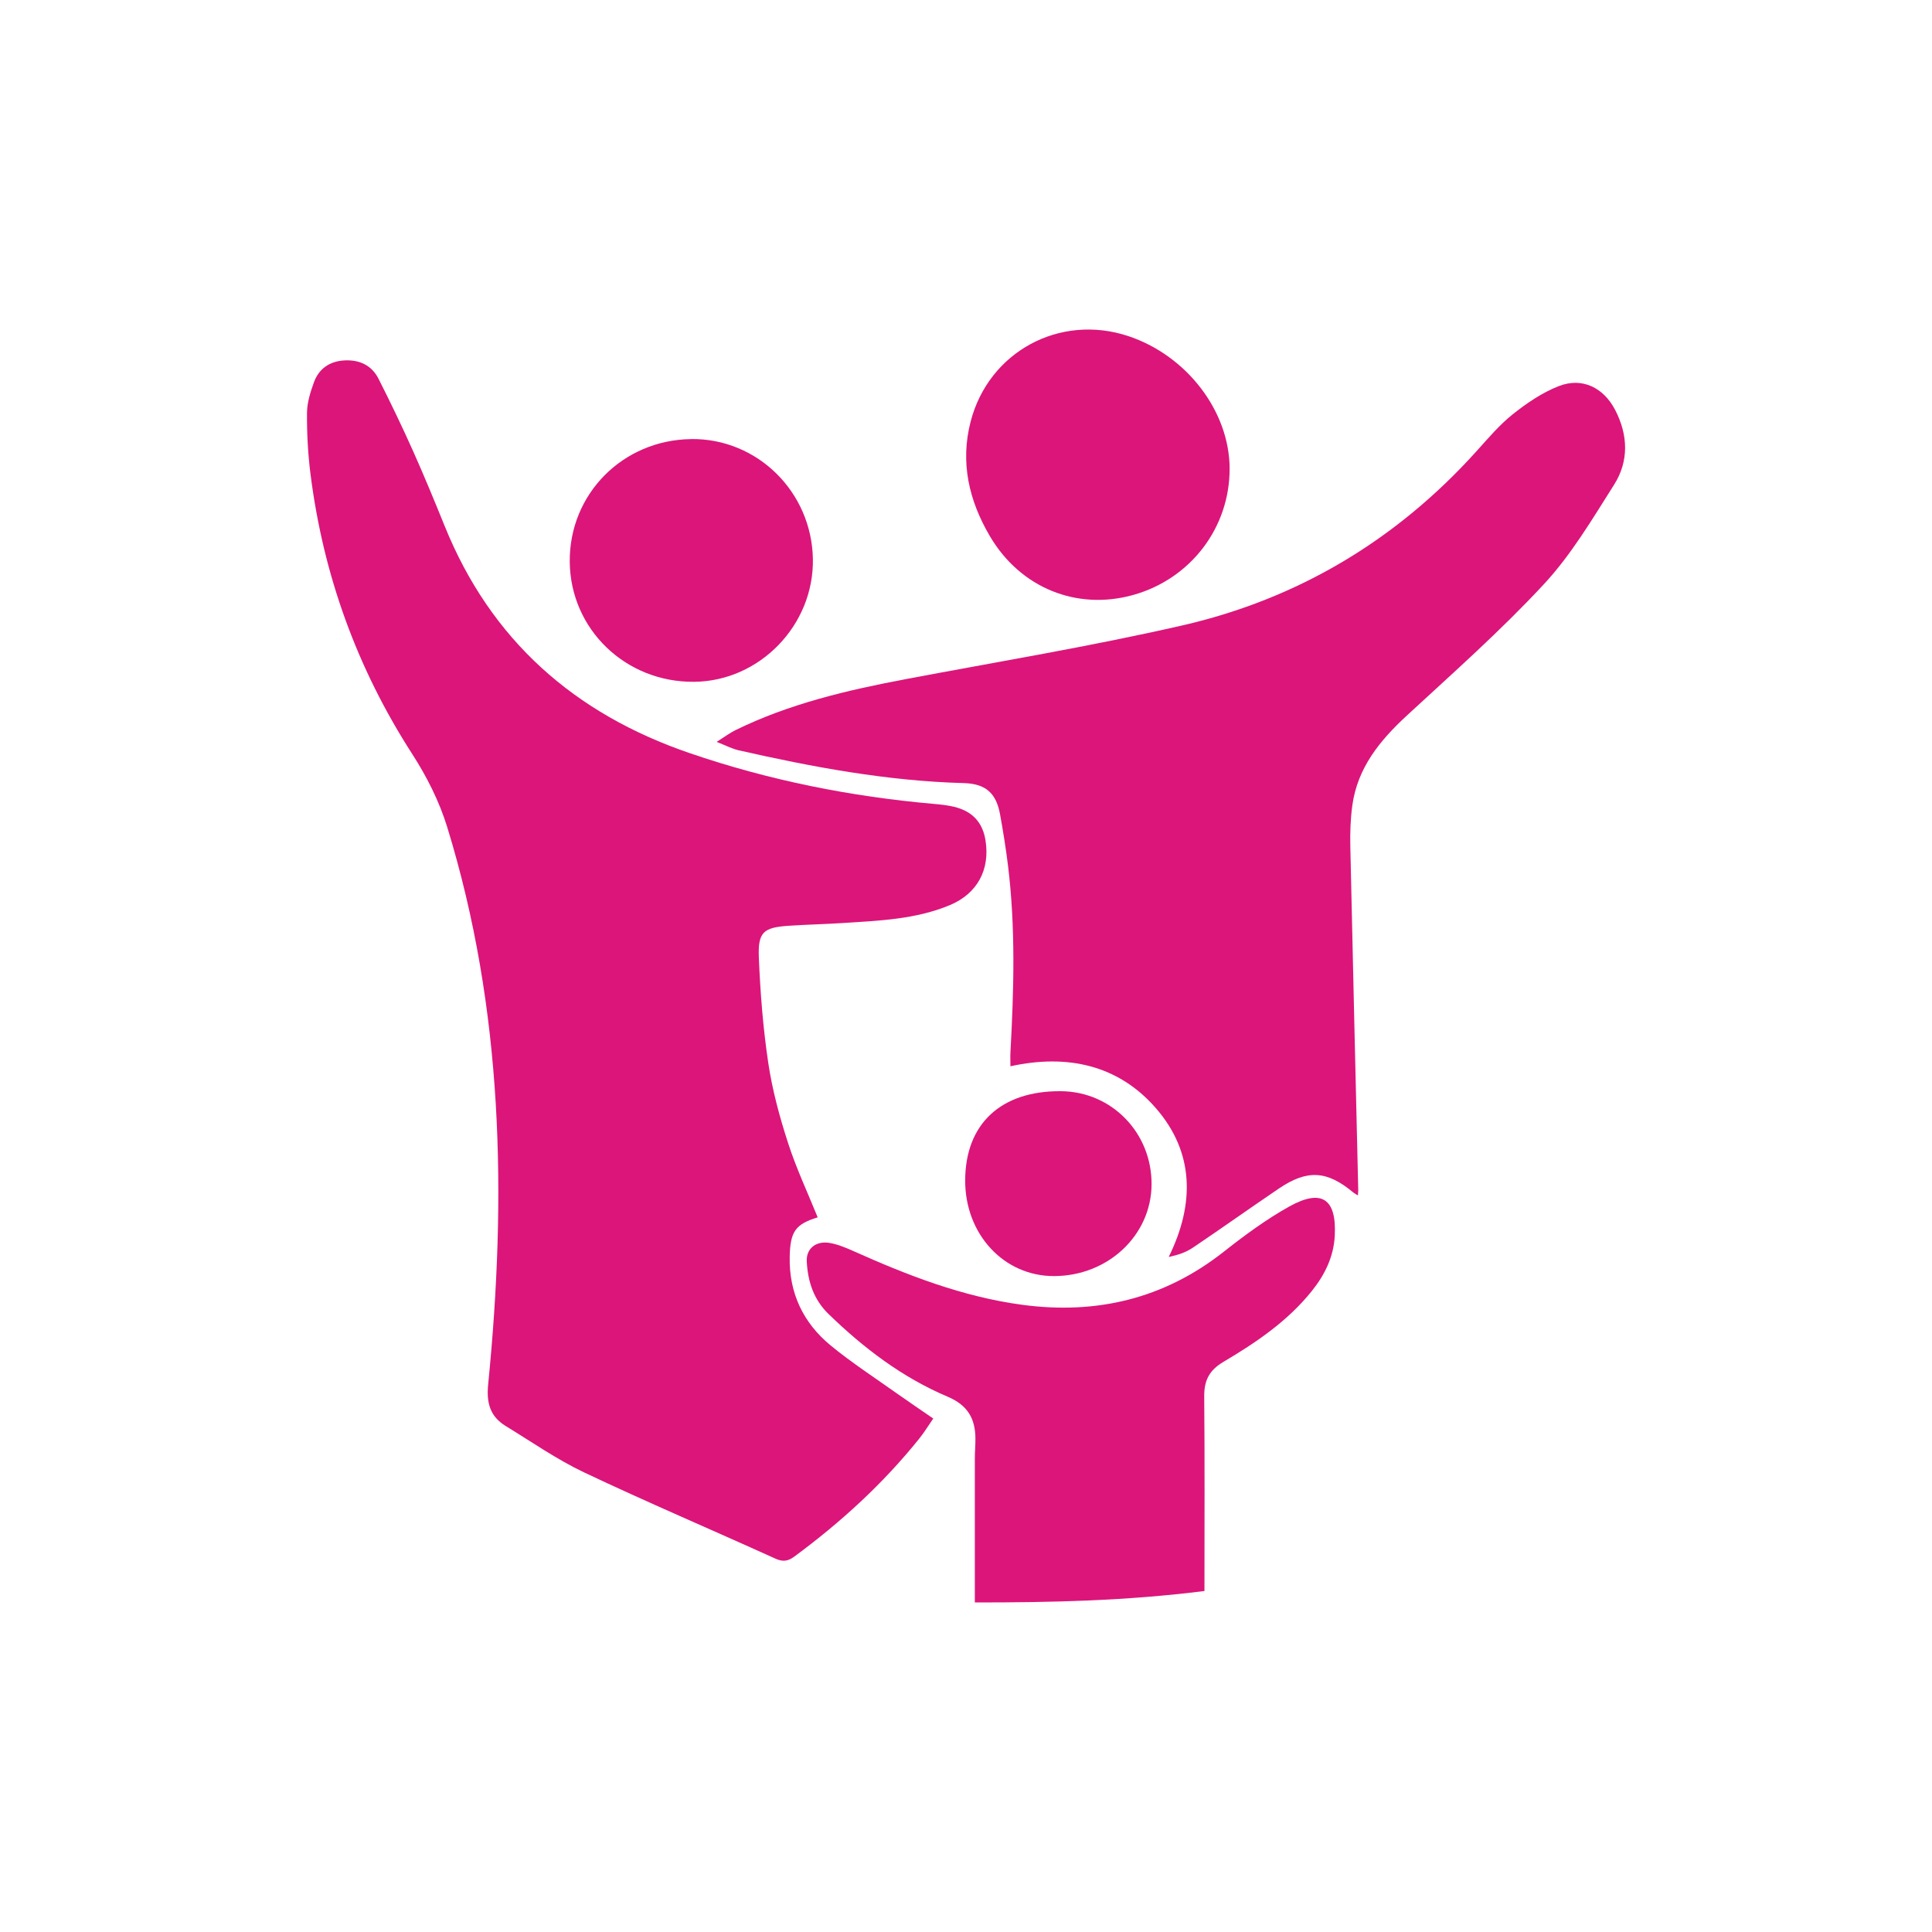 <?xml version="1.0" encoding="UTF-8"?><svg id="Capa_1" xmlns="http://www.w3.org/2000/svg" viewBox="0 0 400 400"><defs><style>.cls-1{fill:#dc157a;stroke-width:0px;}</style></defs><path class="cls-1" d="M169.27,252.05c-4.58,1.41-5.67,2.91-5.77,8.19-.15,7.47,2.8,13.64,8.45,18.3,4.37,3.6,9.16,6.7,13.79,9.99,2.38,1.69,4.81,3.32,7.48,5.16-1.02,1.48-1.86,2.86-2.86,4.11-7.5,9.35-16.27,17.37-25.9,24.47-1.33.98-2.37,1.13-3.94.42-13.16-5.97-26.46-11.63-39.52-17.81-5.68-2.69-10.9-6.34-16.29-9.63-3.23-1.98-4.03-4.75-3.64-8.64,3.86-38.94,3.15-77.61-8.49-115.4-1.62-5.26-4.2-10.39-7.19-15.03-11.47-17.79-18.47-37.13-21.11-58.07-.53-4.17-.75-8.4-.72-12.61.01-2.13.7-4.32,1.44-6.36,1.03-2.83,3.26-4.35,6.3-4.52,3.12-.17,5.65,1,7.07,3.8,2.48,4.9,4.86,9.85,7.1,14.85,2.32,5.18,4.48,10.42,6.61,15.68,9.56,23.59,26.85,38.81,50.69,46.97,16.45,5.64,33.38,9.01,50.68,10.53,1.37.12,2.74.27,4.07.59,3.65.87,5.89,3.08,6.51,6.9.99,6.08-1.66,11.07-7.38,13.46-7.07,2.95-14.61,3.21-22.1,3.7-3.75.24-7.51.32-11.25.57-5.21.35-6.4,1.28-6.19,6.55.3,7.3.87,14.62,1.95,21.84.83,5.58,2.33,11.12,4.07,16.5,1.7,5.28,4.08,10.34,6.16,15.47Z"/><path class="cls-1" d="M281.15,247.5c-.51-.31-.75-.43-.94-.59-5.44-4.55-9.53-4.83-15.41-.85-5.99,4.05-11.88,8.25-17.88,12.29-1.4.94-3.05,1.49-4.95,1.89,5.47-11.08,5.24-21.75-2.67-30.82-7.74-8.89-18.27-11.26-30.1-8.66,0-.96-.05-1.92,0-2.88.71-12.92,1.08-25.83-.51-38.71-.44-3.54-1-7.07-1.64-10.58-.81-4.41-3-6.34-7.54-6.46-15.83-.43-31.3-3.32-46.67-6.81-1.25-.29-2.43-.92-4.47-1.72,1.79-1.13,2.77-1.88,3.85-2.41,11.2-5.5,23.21-8.3,35.39-10.6,19.06-3.6,38.22-6.77,57.12-11.09,24.02-5.5,44.41-17.71,60.98-36.1,2.39-2.65,4.73-5.43,7.5-7.64,2.89-2.3,6.08-4.47,9.49-5.81,4.86-1.91,9.3.29,11.71,4.94,2.69,5.21,2.85,10.6-.24,15.48-4.5,7.1-8.86,14.48-14.53,20.59-8.89,9.58-18.73,18.29-28.35,27.17-5.6,5.17-10.22,10.8-11.3,18.59-.39,2.8-.48,5.67-.42,8.5.51,23.73,1.09,47.46,1.64,71.18,0,.27-.03.54-.06,1.11Z"/><path class="cls-1" d="M249.38,329.4c-16.12,2.03-31.53,2.38-47.55,2.37,0-10.23,0-20.02,0-29.81,0-1.37.13-2.75.12-4.12-.02-4.12-1.6-6.91-5.73-8.66-9.38-3.97-17.39-10.05-24.68-17.13-3.1-3.01-4.29-6.74-4.51-10.87-.14-2.66,1.87-4.33,4.76-3.84,1.68.29,3.33.98,4.9,1.68,11.22,5.03,22.62,9.46,34.91,11.12,15.44,2.08,29.42-1.25,41.79-11,4.3-3.39,8.76-6.68,13.53-9.34,6.73-3.75,9.82-1.6,9.43,6.02-.22,4.38-2.06,8.11-4.75,11.47-5.02,6.26-11.56,10.68-18.34,14.69-2.91,1.73-3.97,3.85-3.94,7.14.12,13.28.05,26.55.05,40.26Z"/><path class="cls-1" d="M254.58,96.99c.04,12.24-8.06,22.86-19.96,26.19-11.66,3.26-23.36-1.43-29.68-12.18-4.32-7.34-6.18-15.24-3.98-23.72,3.74-14.45,18.42-22.39,32.6-17.71,12.12,4.01,20.98,15.56,21.02,27.41Z"/><path class="cls-1" d="M143.1,90.9c13.69-.16,24.94,10.92,25.2,24.81.25,13.68-10.99,25.32-24.58,25.45-14.2.14-25.62-10.87-25.76-24.82-.14-14.04,10.96-25.26,25.13-25.43Z"/><path class="cls-1" d="M199.83,244.34c.05-11.68,7.43-18.53,19.85-18.42,10.51.09,18.8,8.63,18.74,19.3-.06,10.53-9.01,18.95-20.18,18.98-10.4.03-18.46-8.67-18.41-19.85Z"/></svg>